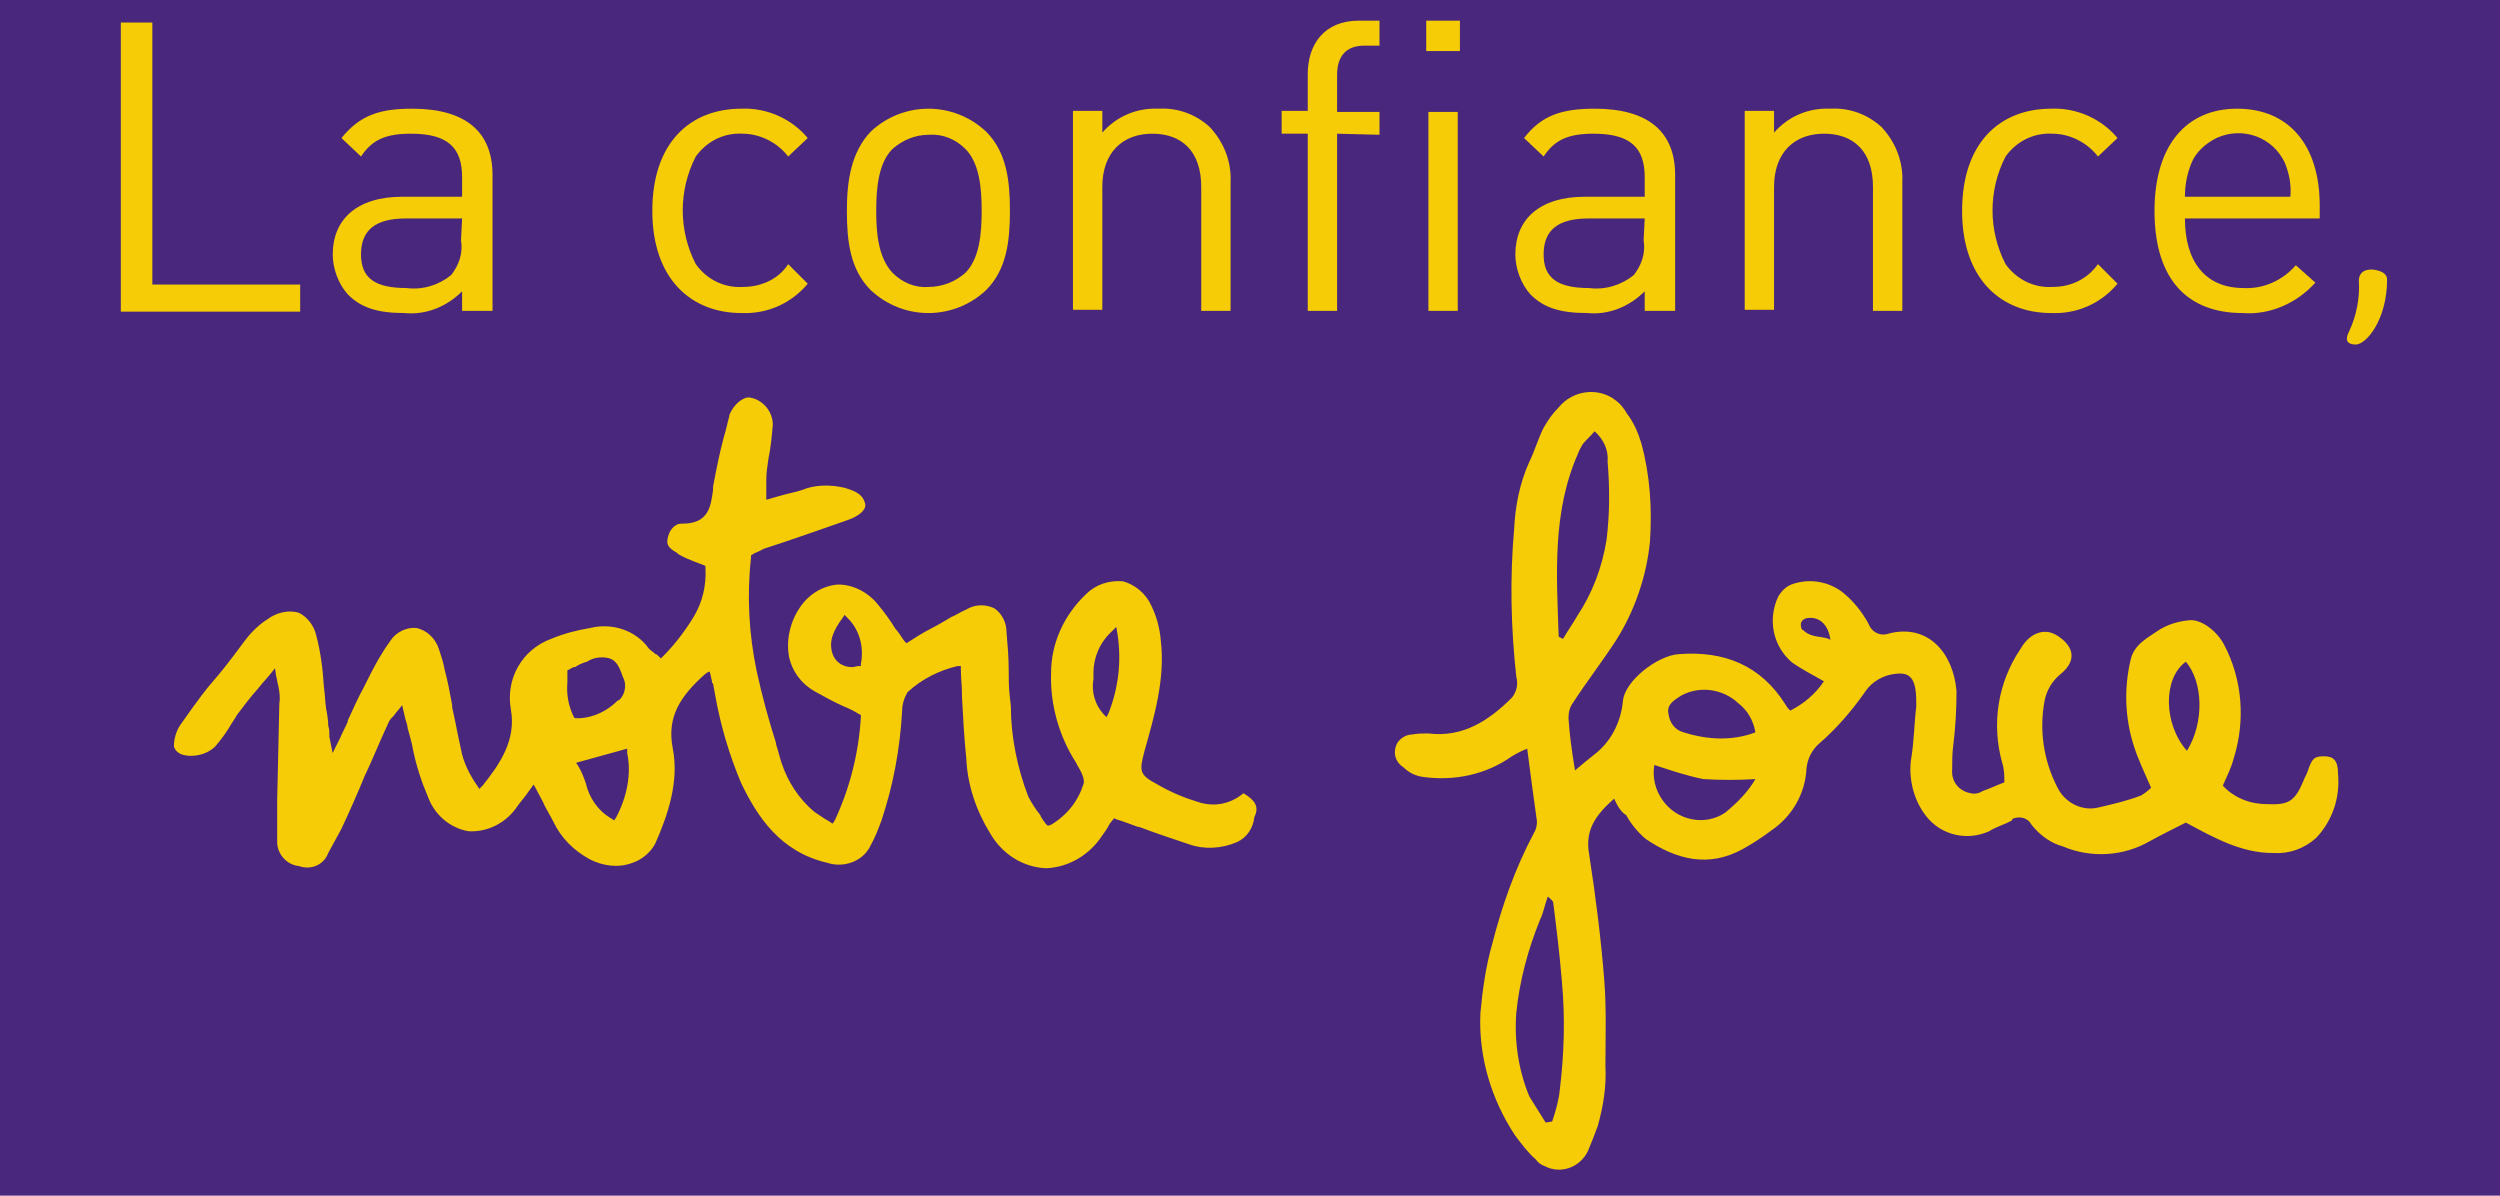<?xml version="1.0" encoding="utf-8"?>
<!-- Generator: Adobe Illustrator 26.0.2, SVG Export Plug-In . SVG Version: 6.00 Build 0)  -->
<svg version="1.1" id="Calque_1" xmlns="http://www.w3.org/2000/svg" xmlns:xlink="http://www.w3.org/1999/xlink" x="0px" y="0px"
	 viewBox="0 0 230 110" style="enable-background:new 0 0 230 110;" xml:space="preserve">
<style type="text/css">
	.st0{fill:#48277C;}
	.st1{fill:#F5CC05;}
</style>
<rect x="-2.9" y="-1.8" class="st0" width="235" height="113.4"/>
<g id="Groupe_1527" transform="translate(-671.022 -3496.225)">
	<g id="Groupe_353" transform="translate(676.022 3530.501)">
		<path id="Tracé_454" class="st1" d="M97,31.3l-0.2,0.4l-0.3-0.3c-0.8-0.9-1.1-2.1-0.9-3.2c0-0.2,0-0.4,0-0.6
			c0-1.4,0.6-2.8,1.7-3.8l0.4-0.4l0.1,0.6C98.2,26.5,97.9,29,97,31.3 M51.7,40.9l-0.2,0.3L51.2,41c-1.2-0.7-2-1.9-2.3-3.2
			c-0.2-0.6-0.4-1.1-0.7-1.6l-0.2-0.3l4.7-1.3l0,0.4C53.1,36.9,52.7,39,51.7,40.9 M47.9,31.8l-0.1-0.1c-0.5-1-0.7-2.1-0.6-3.2v0
			c0-0.3,0-0.6,0-0.9l0-0.2l0.2-0.1c0.2-0.1,0.3-0.2,0.4-0.2l0.1,0c0.3-0.2,0.7-0.4,1.1-0.5c0.6-0.4,1.4-0.5,2.1-0.3
			c0.6,0.2,0.9,0.8,1.2,1.7c0.4,0.7,0.2,1.6-0.3,2.1l-0.2,0.1c-0.9,0.9-2.1,1.5-3.4,1.6H48L47.9,31.8z M74.2,26.8l0,0.2l-0.2,0
			c-0.2,0-0.4,0.1-0.6,0.1c-0.8,0-1.5-0.4-1.8-1.2c-0.4-1.2,0.1-2.2,0.9-3.3l0.2-0.3l0.3,0.3C74.1,23.7,74.5,25.3,74.2,26.8
			 M109.4,38.7c-1.2,1-2.7,1.3-4.2,0.8c-1.3-0.4-2.5-0.9-3.7-1.6c-1.7-0.9-1.7-1.2-1.2-3.1c0.9-3.2,1.9-6.6,1.5-10.1
			c-0.1-1.2-0.4-2.3-0.9-3.3c-0.5-1.1-1.5-1.9-2.6-2.2c-1.3-0.1-2.5,0.3-3.4,1.2c-2,1.9-3.2,4.5-3.2,7.2c-0.1,2.9,0.7,5.8,2.3,8.3
			l0.1,0.2c0.3,0.5,0.7,1.2,0.6,1.7c-0.5,1.6-1.5,2.9-3,3.8l-0.3,0.1l-0.2-0.2c-0.2-0.3-0.4-0.5-0.5-0.8c-0.4-0.5-0.8-1.1-1.1-1.7
			c-1-2.6-1.6-5.5-1.6-8.3l-0.1-0.9c-0.1-0.8-0.1-1.7-0.1-2.5v0c0-1.1-0.1-2.3-0.2-3.4c0-0.9-0.4-1.7-1.1-2.2
			c-0.8-0.4-1.8-0.4-2.6,0.1c-0.5,0.2-0.9,0.5-1.4,0.7c-0.2,0.1-0.3,0.2-0.5,0.3c-0.8,0.5-1.7,0.9-2.5,1.4l-1.1,0.7l-0.2-0.2
			c-0.3-0.4-0.5-0.8-0.8-1.1c-0.5-0.8-1-1.5-1.5-2.1c-0.9-1.2-2.3-2-3.8-2c-1.4,0.1-2.7,0.9-3.5,2.1c-0.9,1.3-1.3,3-1,4.6
			c0.3,1.3,1.1,2.4,2.3,3.1c0.9,0.5,1.8,1,2.7,1.4l0,0c0.5,0.2,0.9,0.4,1.4,0.7l0.2,0.1l0,0.2c-0.2,3.3-1,6.5-2.4,9.5l-0.2,0.3
			l-0.3-0.2c-0.2-0.1-0.3-0.2-0.5-0.3c-0.3-0.2-0.6-0.4-0.9-0.6c-1.4-1.2-2.4-2.7-3-4.5c-0.2-0.6-0.3-1.1-0.5-1.7l0-0.1
			c-0.7-2.2-1.3-4.4-1.8-6.7c-0.7-3.4-0.9-6.9-0.5-10.4l0-0.2l0.2-0.1c0.1-0.1,0.2-0.1,0.4-0.2c0.2-0.1,0.4-0.2,0.6-0.3
			c2.5-0.8,5-1.7,7.6-2.6c1.2-0.4,1.8-1,1.7-1.5c-0.2-0.9-0.9-1.2-1.9-1.5c-1.3-0.3-2.7-0.3-3.9,0.2c-0.6,0.2-1.2,0.3-1.9,0.5
			l-1.4,0.4v-1c0-0.3,0-0.5,0-0.8c0-0.7,0.1-1.3,0.2-2C65.9,7,66,5.9,66.1,4.8c0-1.2-0.9-2.3-2.1-2.5c-0.6-0.1-1.5,0.6-1.9,1.6
			l0,0.1c-0.2,0.7-0.3,1.3-0.5,1.9c-0.4,1.5-0.7,3-1,4.6l0,0.3c-0.2,1.5-0.4,3.1-2.8,3.1h-0.1c-0.7,0-1.2,0.7-1.3,1.5
			c-0.1,0.6,0.4,0.9,0.9,1.2l0.1,0.1c0.5,0.3,1,0.5,1.5,0.7c0.3,0.1,0.5,0.2,0.8,0.3l0.2,0.1l0,0.2c0.1,1.6-0.3,3.2-1.1,4.5
			c-0.8,1.3-1.7,2.5-2.8,3.6l-0.2,0.2l-0.2-0.2c-0.1-0.1-0.2-0.2-0.3-0.2c-0.2-0.2-0.4-0.3-0.6-0.5c-1.2-1.7-3.4-2.4-5.4-1.9
			c-1.2,0.2-2.4,0.5-3.6,1C43,25.5,41.5,28.2,42,31c0.5,2.8-1,5-2.6,7l-0.3,0.3l-0.2-0.3c-0.7-1-1.3-2.2-1.5-3.4
			c-0.3-1.3-0.5-2.5-0.8-3.8l0-0.2c-0.2-1.1-0.4-2.2-0.7-3.3c-0.1-0.6-0.3-1.2-0.5-1.8c-0.3-1-1.1-1.8-2.1-2
			c-0.9-0.1-1.9,0.4-2.4,1.2c-0.8,1.1-1.4,2.2-2,3.4l-0.4,0.8C28,29.8,27.5,30.9,27,32l0,0.1c-0.2,0.5-0.5,1-0.7,1.5L25.6,35
			l-0.3-1.5l0-0.2c0-0.3,0-0.5-0.1-0.8c0-0.5-0.1-1.1-0.2-1.6c-0.1-0.7-0.1-1.3-0.2-2c-0.1-1.6-0.3-3.2-0.7-4.7
			c-0.2-0.9-0.8-1.7-1.6-2.1c-1-0.3-2.1,0-2.9,0.6c-0.8,0.5-1.5,1.2-2.1,2c-1.7,2.3-2.3,3-2.9,3.7c-0.6,0.7-1.1,1.3-3,4
			c-0.4,0.6-0.6,1.3-0.6,2c0.3,1,1.7,0.9,2.2,0.8c0.6-0.1,1.2-0.4,1.6-0.8c0.6-0.7,1.1-1.4,1.5-2.1l0,0c0.2-0.3,0.4-0.6,0.5-0.8
			c0.6-0.8,1.2-1.6,2-2.5l0,0c0.3-0.4,0.7-0.8,1.1-1.3l0.4-0.5l0.1,0.7c0.1,0.3,0.1,0.6,0.2,0.9c0.1,0.5,0.2,1.1,0.1,1.6l-0.2,9
			c0,0.4,0,0.8,0,1.2c0,0.9,0,1.8,0,2.6c0,1.1,0.9,2.1,2,2.2c1.1,0.4,2.3-0.1,2.7-1.2c0.4-0.7,0.8-1.5,1.2-2.2
			c0.8-1.7,1.5-3.3,2.2-5l0.1-0.2c0.7-1.5,1.3-3,2-4.5c0.1-0.3,0.3-0.5,0.5-0.7c0.1-0.1,0.2-0.3,0.4-0.5l0.4-0.5l0.3,1.3
			c0.1,0.3,0.2,0.6,0.2,0.8c0.2,0.7,0.4,1.4,0.5,2c0.3,1.5,0.8,3,1.4,4.4c0.6,1.6,2,2.8,3.7,3.1c1.8,0.1,3.5-0.8,4.5-2.3
			c0.2-0.3,0.4-0.5,0.7-0.9l0.8-1.1l0.8,1.5c0.3,0.7,0.7,1.3,1,1.9c0.7,1.5,1.9,2.7,3.4,3.5c1.2,0.6,2.6,0.8,3.9,0.3
			c0.9-0.3,1.7-1,2.1-1.8c1.1-2.5,2.2-5.6,1.6-8.7c-0.6-3,0.8-4.9,2.9-6.8l0.4-0.3l0,0.1l0.1-0.1l0.2,0.9c0,0.1,0,0.2,0.1,0.2
			l0.2,1.1c0.5,2.8,1.3,5.5,2.4,8.1c1.5,3.1,3.6,6.3,7.9,7.3c1.5,0.5,3.3-0.1,4-1.6c0.4-0.7,0.7-1.5,1-2.3c1.1-3.3,1.7-6.6,1.9-10.1
			c0-0.6,0.2-1.2,0.5-1.7c1.3-1.2,2.9-2,4.6-2.4l0.3,0l0,0.3c0,0.8,0.1,1.5,0.1,2.3l0,0.2c0.1,1.9,0.2,3.8,0.4,5.7
			c0.1,2.4,0.9,4.8,2.2,6.9c1.1,1.9,3,3.1,5.1,3.2h0.1c2.1-0.1,4-1.3,5.1-3c0.3-0.4,0.5-0.7,0.7-1.1l0.4-0.5l0.2,0.1
			c0.7,0.2,1.4,0.5,2,0.7l0.1,0c1.6,0.6,3.1,1.1,4.6,1.6c1.4,0.5,3,0.4,4.4-0.2c0.9-0.4,1.5-1.3,1.6-2.3
			C110.9,39.9,110.4,39.3,109.4,38.7"/>
		<path id="Tracé_455" class="st1" d="M160.9,23.7c0.8,0.8,2,0.5,2.5,0.9c-0.2-1.5-1.1-2.2-2.2-2c-0.4,0.1-0.6,0.4-0.5,0.8
			C160.7,23.5,160.8,23.7,160.9,23.7 M196.2,34.8c1.6-2.6,1.5-6.3-0.1-8.2C194,28.1,194,32.3,196.2,34.8 M156.5,33.1
			c-0.2-1.1-0.7-2-1.6-2.7c-1.4-1.3-3.5-1.6-5.2-0.7c-0.6,0.4-1.4,0.8-1.2,1.7c0.1,0.8,0.6,1.5,1.4,1.7
			C152.1,33.8,154.4,33.9,156.5,33.1 M156.5,37.4c-1.6,0.1-3.2,0.1-4.8,0c-1.5-0.3-3-0.8-4.5-1.3c-0.4,2.3,1.2,4.6,3.5,5
			c1,0.2,2.1,0,3-0.6C154.8,39.6,155.8,38.6,156.5,37.4 M138.4,24.3l0.4,0.2c0.4-0.7,0.9-1.4,1.3-2.1c1.4-2.1,2.3-4.5,2.7-7
			c0.3-2.4,0.3-4.8,0.1-7.2c0.1-1.1-0.4-2.1-1.2-2.8c-0.4,0.5-0.8,0.8-1.1,1.2c-0.1,0.2-0.3,0.5-0.4,0.8
			C137.8,12.8,138.2,18.5,138.4,24.3 M137.2,69l0.6-0.1c0.3-0.9,0.6-1.9,0.7-2.9c0.4-3.3,0.5-6.6,0.2-9.9c-0.2-2.5-0.5-4.9-0.8-7.3
			c0-0.2-0.2-0.3-0.5-0.6c-0.3,0.8-0.4,1.5-0.7,2.1c-1.1,2.7-1.9,5.6-2.2,8.6c-0.2,2.6,0.2,5.3,1.2,7.7
			C136.2,67.4,136.7,68.2,137.2,69 M143.5,39.2c-1.7,1.5-2.7,2.9-2.3,5.1c0.6,3.9,1.1,7.8,1.4,11.7c0.2,2.6,0.1,5.2,0.1,7.8
			c0.1,1.9-0.2,3.7-0.7,5.5c-0.3,0.8-0.6,1.6-0.9,2.3c-0.7,1.5-2.5,2.2-4,1.4c-0.3-0.1-0.6-0.3-0.8-0.6c-0.7-0.6-1.3-1.4-1.9-2.2
			c-2.2-3.3-3.4-7.3-3.2-11.3c0.2-2.2,0.5-4.3,1.1-6.4c0.9-3.5,2.1-6.9,3.8-10.1c0.2-0.3,0.3-0.7,0.3-1.1c-0.3-2.2-0.6-4.3-0.9-6.7
			c-0.5,0.2-0.9,0.4-1.4,0.7c-2.4,1.7-5.3,2.3-8.2,1.9c-0.7-0.1-1.3-0.4-1.8-0.9c-0.8-0.5-1-1.5-0.5-2.3c0.3-0.4,0.8-0.7,1.3-0.7
			c0.5-0.1,1-0.1,1.5-0.1c3.2,0.4,5.6-1.2,7.7-3.3c0.4-0.5,0.6-1.2,0.4-1.9c-0.5-4.5-0.6-9.1-0.2-13.6c0.1-2.1,0.5-4.2,1.4-6.2
			c0.5-1,0.8-2.1,1.3-3.1c0.4-0.7,0.8-1.3,1.4-1.9c1.3-1.6,3.7-1.9,5.3-0.6c0.4,0.3,0.7,0.7,1,1.2c0.6,0.8,1,1.7,1.3,2.7
			c0.8,2.9,1,6,0.8,9c-0.3,3.2-1.4,6.4-3.1,9.1c-1.3,2-2.7,3.8-4,5.8c-0.3,0.4-0.4,0.9-0.4,1.4c0.1,1.5,0.3,3,0.6,4.8
			c0.7-0.6,1.2-1,1.7-1.4c1.6-1.2,2.5-3,2.7-4.9c0.1-1.9,3.2-4.3,5.2-4.4c4.1-0.3,7.5,1,9.8,4.7c0.1,0.2,0.3,0.4,0.4,0.5
			c1.2-0.6,2.3-1.5,3.1-2.7c-1.1-0.6-2-1.1-2.9-1.7c-1.8-1.5-2.3-4-1.3-6.1c0.3-0.5,0.7-0.9,1.2-1.1c1.6-0.6,3.4-0.3,4.7,0.7
			c1,0.8,1.8,1.8,2.4,2.9c0.3,0.8,1.1,1.2,1.9,0.9c3.6-0.9,5.9,1.8,6.2,5.3c0,1.7-0.1,3.4-0.3,5c-0.1,0.7-0.1,1.5-0.1,2.2
			c-0.1,1.1,0.6,2,1.7,2.2c0.4,0.1,0.8,0,1.1-0.2c0.6-0.2,1.2-0.5,2-0.8c0-0.6,0-1.2-0.2-1.8c-1-3.6-0.4-7.4,1.7-10.5
			c0.8-1.4,2.1-1.9,3.2-1.3c1.4,0.8,2.3,2.2,0.4,3.7c-0.7,0.6-1.2,1.4-1.4,2.4c-0.5,2.7-0.1,5.5,1.2,8c0.7,1.4,2.3,2.2,3.8,1.8
			c1.3-0.3,2.6-0.6,3.9-1.1c0.3-0.2,0.6-0.4,0.9-0.7c-0.6-1.4-1.2-2.6-1.6-3.9c-0.8-2.5-0.9-5.2-0.3-7.8c0.3-1.5,1.6-2.1,2.6-2.8
			c0.8-0.5,1.7-0.8,2.7-0.9c1.1-0.2,2.6,0.9,3.3,2.2c1.7,3.2,2,7,0.9,10.5c-0.2,0.8-0.6,1.6-1,2.5c1,1.1,2.5,1.7,4,1.7
			c2,0.1,2.6-0.2,3.4-2.1c0.1-0.3,0.3-0.6,0.4-0.9c0.4-1.2,0.6-1.4,1.5-1.4s1.3,0.4,1.3,1.6c0.2,2.2-0.5,4.3-2,5.9
			c-1.1,1-2.5,1.5-4,1.4c-2.9,0-5.4-1.4-8-2.8c-1,0.5-2.2,1.1-3.3,1.7c-2.4,1.4-5.4,1.6-8,0.5c-1.1-0.3-2.1-1-2.9-2
			c-0.3-0.6-1-0.8-1.6-0.6c0,0,0,0,0,0c-0.1,0-0.2,0.1-0.2,0.2c-0.7,0.4-1.5,0.6-2.1,1c-2,0.9-4.4,0.4-5.8-1.4
			c-1.1-1.4-1.6-3.3-1.4-5.1c0.3-1.7,0.3-3.4,0.5-5c0-0.6,0-1.1-0.1-1.7c-0.2-1-0.7-1.4-1.7-1.3c-1.2,0.1-2.3,0.7-3,1.8
			c-1.2,1.7-2.6,3.3-4.1,4.6c-0.7,0.6-1.1,1.4-1.2,2.3c-0.1,2.3-1.3,4.4-3.2,5.7c-0.8,0.6-1.7,1.2-2.6,1.7c-3.2,1.8-6.2,1-9-0.9
			c-0.7-0.6-1.3-1.3-1.8-2.2C144.2,40.5,143.8,39.9,143.5,39.2"/>
	</g>
	<g id="Groupe_1620" transform="translate(31.638)">
		<path id="Tracé_456" class="st1" d="M650.5,3498.2v26.7H667v-2.5h-13.6v-24.1H650.5z"/>
		<g id="Groupe_354" transform="translate(658.897 3496.225)">
			<path id="Tracé_457" class="st1" d="M23,20.1h-5.2c-2.8,0-4.1,1.1-4.1,3.3s1.3,3.1,4.2,3.1c1.5,0.2,3-0.3,4.1-1.2
				c0.7-0.9,1.1-2,0.9-3.2L23,20.1z M23,28.6v-1.8c-1.4,1.4-3.3,2.2-5.3,2c-2.5,0-4-0.5-5.2-1.7c-0.9-1-1.4-2.4-1.4-3.7
				c0-3.2,2.2-5.3,6.4-5.3H23v-1.8c0-2.7-1.3-4-4.7-4c-2.4,0-3.6,0.6-4.6,2.1l-1.8-1.7c1.7-2.1,3.5-2.7,6.5-2.7
				c4.9,0,7.4,2.1,7.4,6.1v12.5L23,28.6z"/>
			<path id="Tracé_458" class="st1" d="M48.7,28.8c-4.6,0-8.2-3.1-8.2-9.4s3.5-9.4,8.2-9.4c2.3-0.1,4.6,0.9,6.1,2.7L53,14.4
				c-1-1.3-2.6-2.1-4.2-2.1c-1.7-0.1-3.3,0.7-4.3,2.1c-1.6,3.1-1.6,6.8,0,9.9c1,1.4,2.6,2.2,4.3,2.1c1.7,0,3.3-0.7,4.2-2.1l1.8,1.8
				C53.3,27.9,51.1,28.9,48.7,28.8"/>
			<path id="Tracé_459" class="st1" d="M69.3,13.7c-0.9-0.9-2.1-1.4-3.4-1.3c-1.2,0-2.4,0.5-3.3,1.3c-1.3,1.3-1.5,3.6-1.5,5.7
				s0.2,4.3,1.5,5.7c0.9,0.9,2.1,1.4,3.3,1.3c1.3,0,2.5-0.5,3.4-1.3c1.3-1.3,1.5-3.6,1.5-5.7S70.6,15,69.3,13.7 M71.2,26.7
				c-3,2.8-7.6,2.8-10.6,0c-1.9-1.9-2.2-4.5-2.2-7.3s0.4-5.4,2.2-7.3c3-2.8,7.6-2.8,10.6,0c1.9,1.9,2.2,4.5,2.2,7.3
				S73.1,24.8,71.2,26.7"/>
			<path id="Tracé_460" class="st1" d="M91,28.6V17.2c0-3.3-1.8-4.9-4.5-4.9s-4.6,1.7-4.6,4.9v11.3h-2.7V10.2h2.7v2
				c1.3-1.5,3.2-2.3,5.2-2.2c1.7-0.1,3.4,0.5,4.7,1.7c1.3,1.4,2,3.2,1.9,5.1v11.8L91,28.6z"/>
			<path id="Tracé_461" class="st1" d="M111.9,10.3h2.7v18.3h-2.7L111.9,10.3z M111.7,1.9h3.1v2.8h-3.1V1.9z M103.5,12.3v16.3h-2.7
				V12.3h-2.4v-2.1h2.4V6.8c0-2.7,1.5-4.9,4.7-4.9h1.9v2.3H106c-1.7,0-2.5,1-2.5,2.7v3.4h3.9v2.1L103.5,12.3z"/>
			<path id="Tracé_462" class="st1" d="M131.8,20.1h-5.2c-2.8,0-4.1,1.1-4.1,3.3s1.3,3.1,4.2,3.1c1.5,0.2,3-0.3,4.1-1.2
				c0.7-0.9,1.1-2,0.9-3.2L131.8,20.1z M131.8,28.6v-1.8c-1.4,1.4-3.3,2.2-5.3,2c-2.5,0-4-0.5-5.2-1.7c-0.9-1-1.4-2.4-1.4-3.7
				c0-3.2,2.2-5.3,6.4-5.3h5.5v-1.8c0-2.7-1.3-4-4.7-4c-2.4,0-3.6,0.6-4.6,2.1l-1.8-1.7c1.6-2.1,3.5-2.7,6.5-2.7
				c4.9,0,7.4,2.1,7.4,6.1v12.5L131.8,28.6z"/>
			<path id="Tracé_463" class="st1" d="M152.8,28.6V17.2c0-3.3-1.8-4.9-4.5-4.9s-4.6,1.7-4.6,4.9v11.3H141V10.2h2.7v2
				c1.3-1.5,3.2-2.3,5.2-2.2c1.7-0.1,3.4,0.5,4.7,1.7c1.3,1.4,2,3.2,1.9,5.1v11.8L152.8,28.6z"/>
			<path id="Tracé_464" class="st1" d="M169.2,28.8c-4.6,0-8.2-3.1-8.2-9.4s3.5-9.4,8.2-9.4c2.3-0.1,4.6,0.9,6.1,2.7l-1.8,1.7
				c-1-1.3-2.6-2.1-4.2-2.1c-1.7-0.1-3.3,0.7-4.3,2.1c-1.6,3.1-1.6,6.8,0,9.9c1,1.4,2.6,2.2,4.3,2.1c1.7,0,3.2-0.7,4.2-2.1l1.8,1.8
				C173.8,27.9,171.6,28.9,169.2,28.8"/>
			<path id="Tracé_465" class="st1" d="M190.7,15c-1.1-2.4-3.9-3.4-6.3-2.3c-1,0.5-1.9,1.3-2.3,2.3c-0.4,1-0.6,2-0.6,3.1h9.7
				C191.3,17,191.1,16,190.7,15 M181.5,20.1c0,4,1.9,6.4,5.4,6.4c1.8,0.1,3.6-0.7,4.8-2.1l1.8,1.6c-1.7,1.9-4.2,3-6.7,2.8
				c-4.9,0-8.1-2.9-8.1-9.4c0-6,2.9-9.4,7.6-9.4c4.8,0,7.6,3.4,7.6,8.9v1.2L181.5,20.1z"/>
			<path id="Tracé_466" class="st1" d="M200.1,25.7c0,3.7-1.9,6-2.9,6c-0.3,0-0.8-0.1-0.8-0.5c0-0.3,0.1-0.5,0.2-0.7
				c0.7-1.5,1-3.1,0.9-4.7c0-0.6,0.4-1,1.1-1h0.2C199.6,24.9,200.1,25.2,200.1,25.7"/>
		</g>
	</g>
</g>
</svg>
